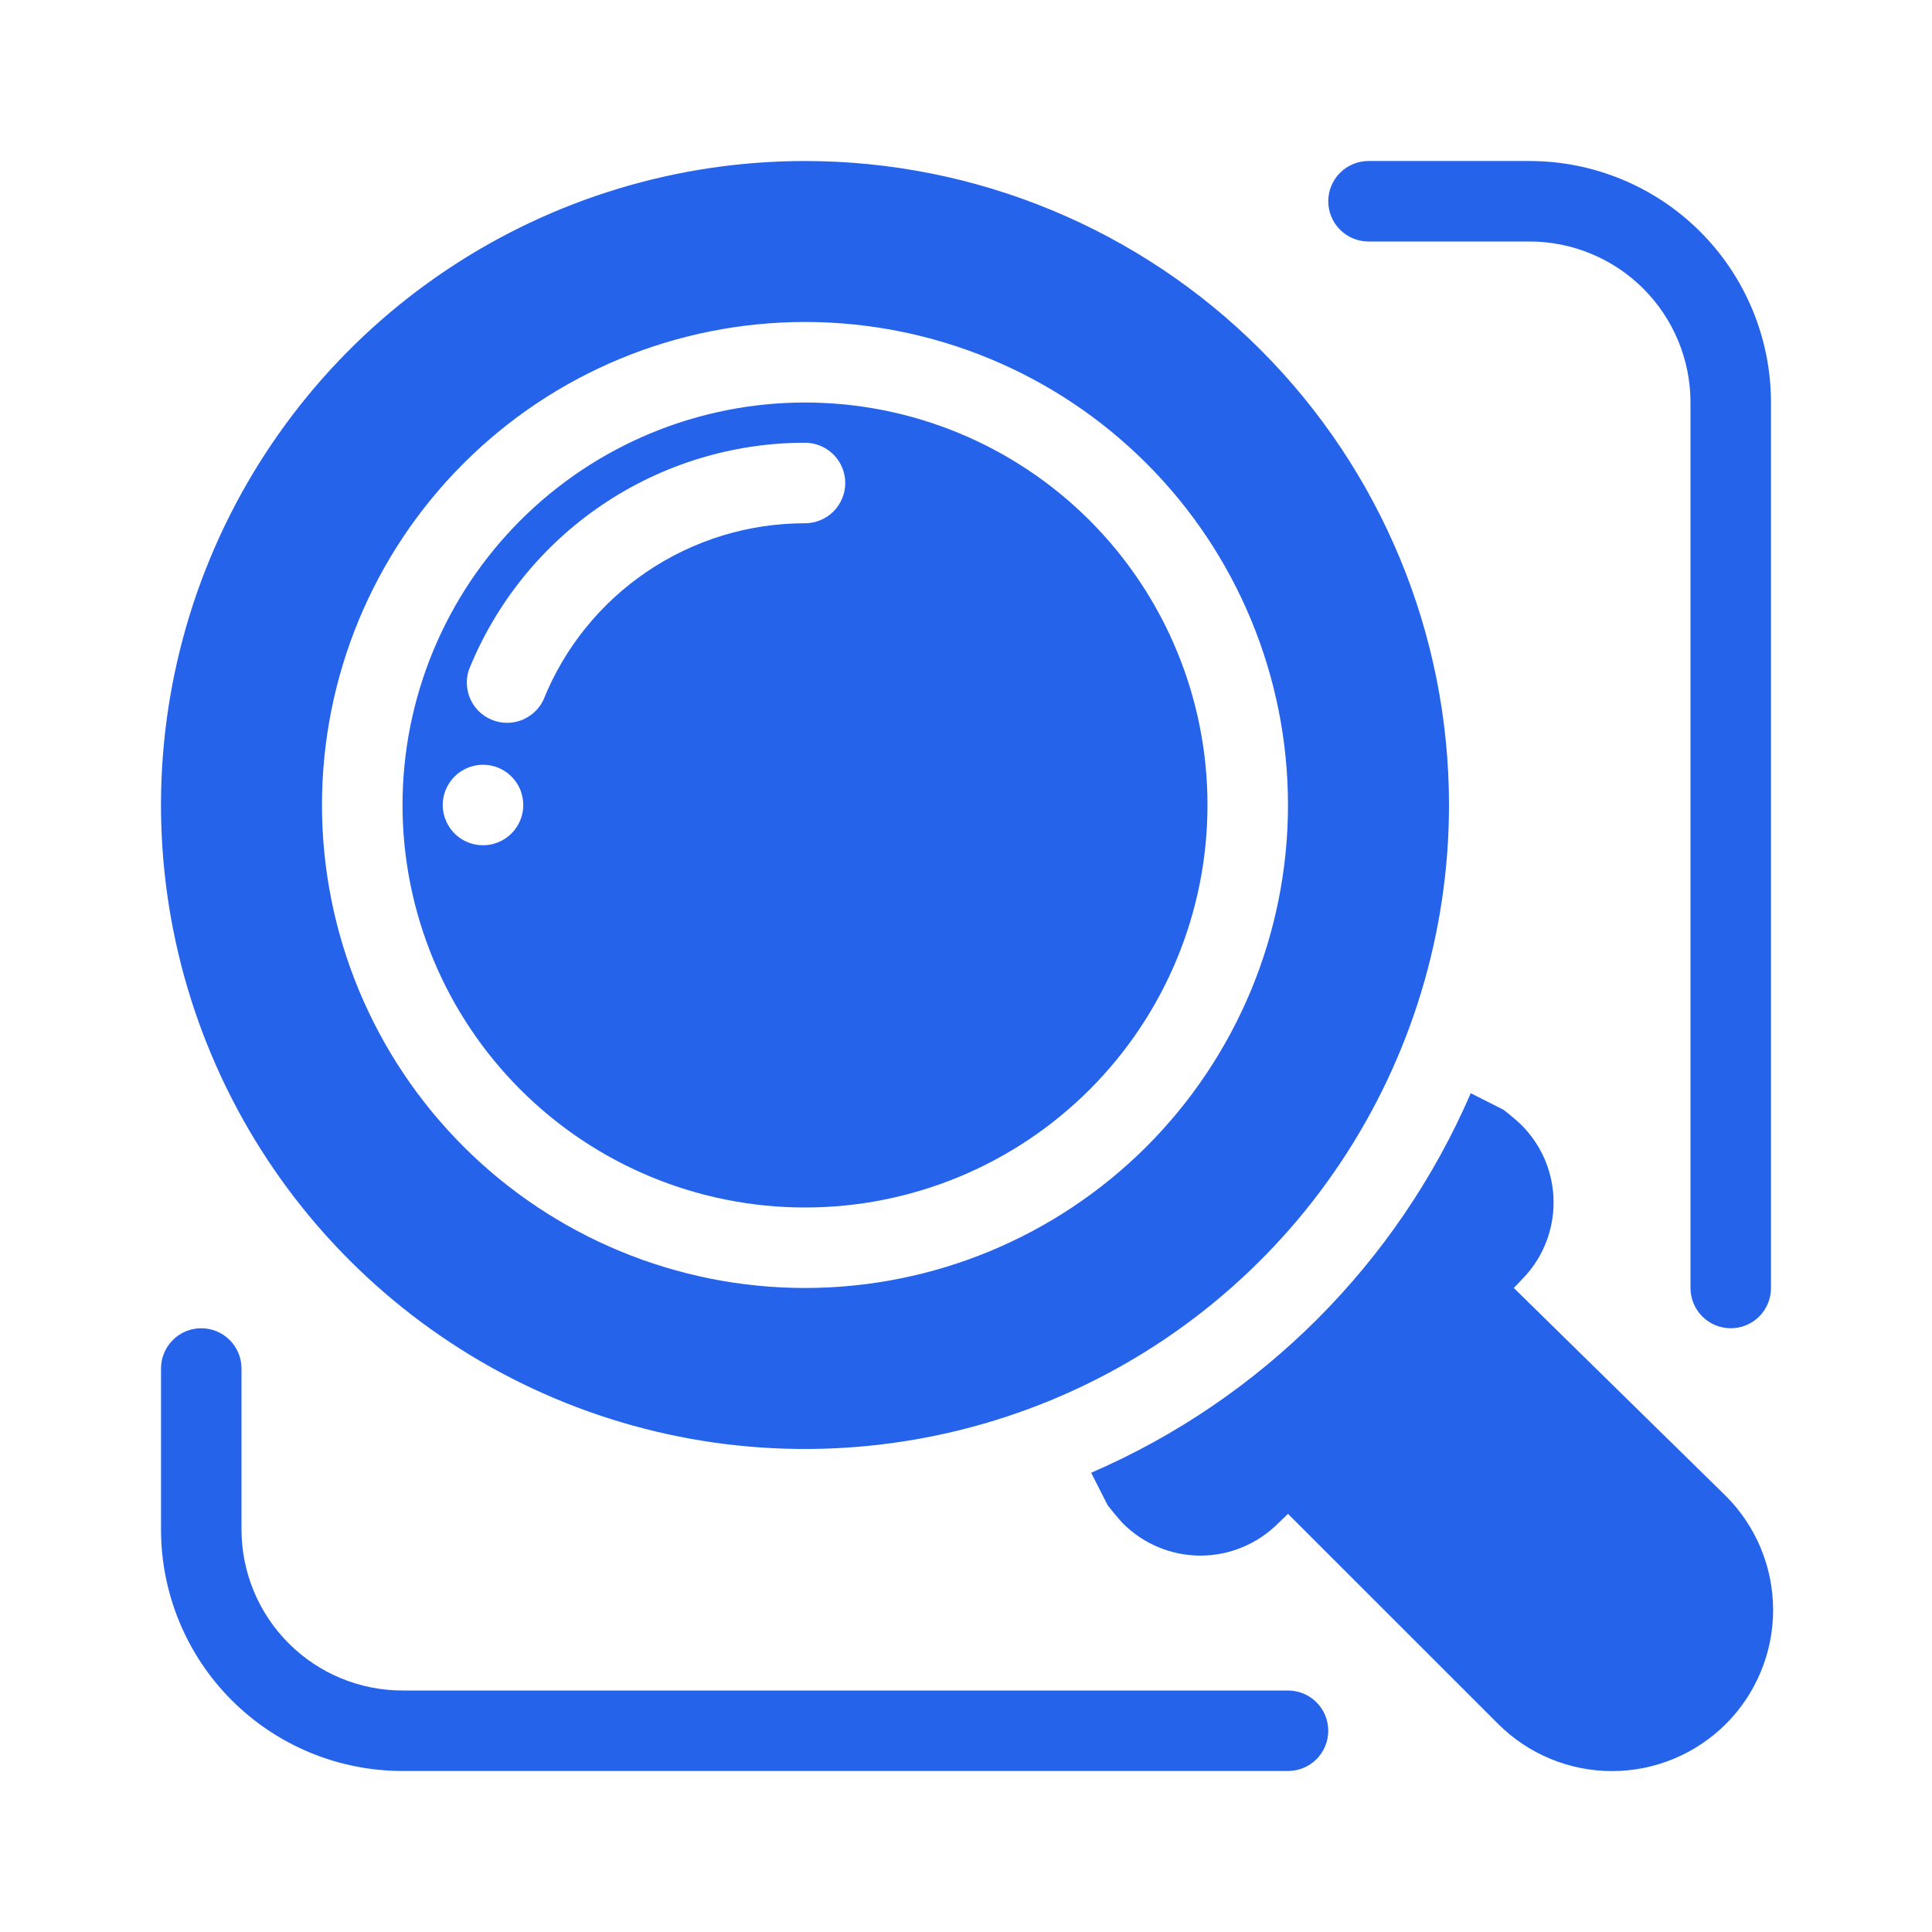 <svg width="38" height="38" viewBox="0 0 38 38" fill="none" xmlns="http://www.w3.org/2000/svg">
<path fill-rule="evenodd" clip-rule="evenodd" d="M25.333 33.25H7.917C7.077 33.25 6.271 32.916 5.678 32.322C5.084 31.729 4.75 30.923 4.75 30.083V26.917C4.75 26.707 4.667 26.505 4.518 26.357C4.37 26.208 4.168 26.125 3.958 26.125C3.748 26.125 3.547 26.208 3.399 26.357C3.25 26.505 3.167 26.707 3.167 26.917V30.083C3.167 31.343 3.667 32.551 4.558 33.442C5.449 34.333 6.657 34.833 7.917 34.833H25.333C25.543 34.833 25.745 34.75 25.893 34.602C26.042 34.453 26.125 34.252 26.125 34.042C26.125 33.832 26.042 33.63 25.893 33.482C25.745 33.333 25.543 33.25 25.333 33.25ZM25.333 29.775L29.466 33.907C30.06 34.501 30.866 34.835 31.706 34.835C32.547 34.835 33.353 34.501 33.947 33.907C34.541 33.313 34.875 32.507 34.875 31.667C34.875 30.826 34.541 30.02 33.947 29.426L29.775 25.333L29.925 25.175C30.125 24.975 30.284 24.738 30.393 24.476C30.501 24.215 30.557 23.934 30.557 23.651C30.557 23.368 30.501 23.088 30.393 22.826C30.284 22.565 30.125 22.327 29.925 22.127C29.812 22.02 29.693 21.92 29.569 21.826L28.928 21.502C27.48 24.85 24.81 27.52 21.462 28.967L21.787 29.608C21.787 29.608 22.008 29.885 22.088 29.965C22.288 30.165 22.525 30.324 22.787 30.432C23.048 30.541 23.328 30.597 23.611 30.597C23.895 30.597 24.175 30.541 24.436 30.432C24.698 30.324 24.936 30.165 25.136 29.965L25.294 29.814L25.333 29.775ZM15.833 3.167C13.328 3.167 10.879 3.91 8.796 5.301C6.713 6.693 5.09 8.671 4.131 10.986C3.172 13.301 2.921 15.847 3.41 18.305C3.899 20.762 5.105 23.019 6.877 24.79C8.648 26.561 10.905 27.768 13.362 28.257C15.819 28.745 18.366 28.494 20.681 27.536C22.995 26.577 24.974 24.954 26.365 22.871C27.757 20.788 28.5 18.339 28.5 15.833C28.5 12.474 27.166 9.252 24.79 6.877C22.415 4.501 19.193 3.167 15.833 3.167ZM34.833 25.333V7.917C34.833 6.657 34.333 5.449 33.442 4.558C32.551 3.667 31.343 3.167 30.083 3.167H26.917C26.707 3.167 26.505 3.25 26.357 3.399C26.209 3.547 26.125 3.748 26.125 3.958C26.125 4.168 26.209 4.37 26.357 4.518C26.505 4.667 26.707 4.75 26.917 4.75H30.083C30.923 4.75 31.729 5.084 32.323 5.678C32.916 6.271 33.25 7.077 33.25 7.917V25.333C33.25 25.543 33.334 25.745 33.482 25.893C33.63 26.042 33.832 26.125 34.042 26.125C34.252 26.125 34.453 26.042 34.602 25.893C34.75 25.745 34.833 25.543 34.833 25.333ZM15.833 6.333C13.314 6.333 10.898 7.334 9.116 9.116C7.334 10.897 6.333 13.314 6.333 15.833C6.333 18.353 7.334 20.769 9.116 22.551C10.898 24.332 13.314 25.333 15.833 25.333C18.353 25.333 20.769 24.332 22.551 22.551C24.332 20.769 25.333 18.353 25.333 15.833C25.333 13.314 24.332 10.897 22.551 9.116C20.769 7.334 18.353 6.333 15.833 6.333ZM15.833 7.917C17.933 7.917 19.947 8.751 21.431 10.235C22.916 11.72 23.75 13.734 23.75 15.833C23.75 17.933 22.916 19.947 21.431 21.431C19.947 22.916 17.933 23.75 15.833 23.75C13.734 23.75 11.72 22.916 10.236 21.431C8.751 19.947 7.917 17.933 7.917 15.833C7.917 13.734 8.751 11.72 10.236 10.235C11.72 8.751 13.734 7.917 15.833 7.917ZM9.5 15.042C9.657 15.042 9.81 15.088 9.94 15.175C10.07 15.262 10.172 15.386 10.232 15.53C10.291 15.675 10.307 15.834 10.277 15.988C10.246 16.141 10.171 16.282 10.06 16.393C9.949 16.504 9.808 16.579 9.655 16.61C9.501 16.64 9.342 16.625 9.197 16.565C9.052 16.505 8.929 16.403 8.842 16.273C8.755 16.143 8.708 15.99 8.708 15.833C8.708 15.623 8.792 15.422 8.94 15.274C9.089 15.125 9.29 15.042 9.5 15.042ZM10.688 13.767C11.1 12.74 11.811 11.86 12.728 11.241C13.645 10.622 14.727 10.291 15.833 10.292C16.043 10.292 16.245 10.208 16.393 10.06C16.542 9.911 16.625 9.71 16.625 9.5C16.625 9.29 16.542 9.089 16.393 8.94C16.245 8.792 16.043 8.708 15.833 8.708C14.412 8.708 13.023 9.133 11.845 9.929C10.667 10.725 9.754 11.855 9.223 13.173C9.159 13.364 9.17 13.573 9.254 13.756C9.338 13.939 9.489 14.083 9.676 14.159C9.863 14.235 10.072 14.236 10.259 14.164C10.447 14.091 10.601 13.949 10.688 13.767Z" fill="#2563EB"/>
</svg>

